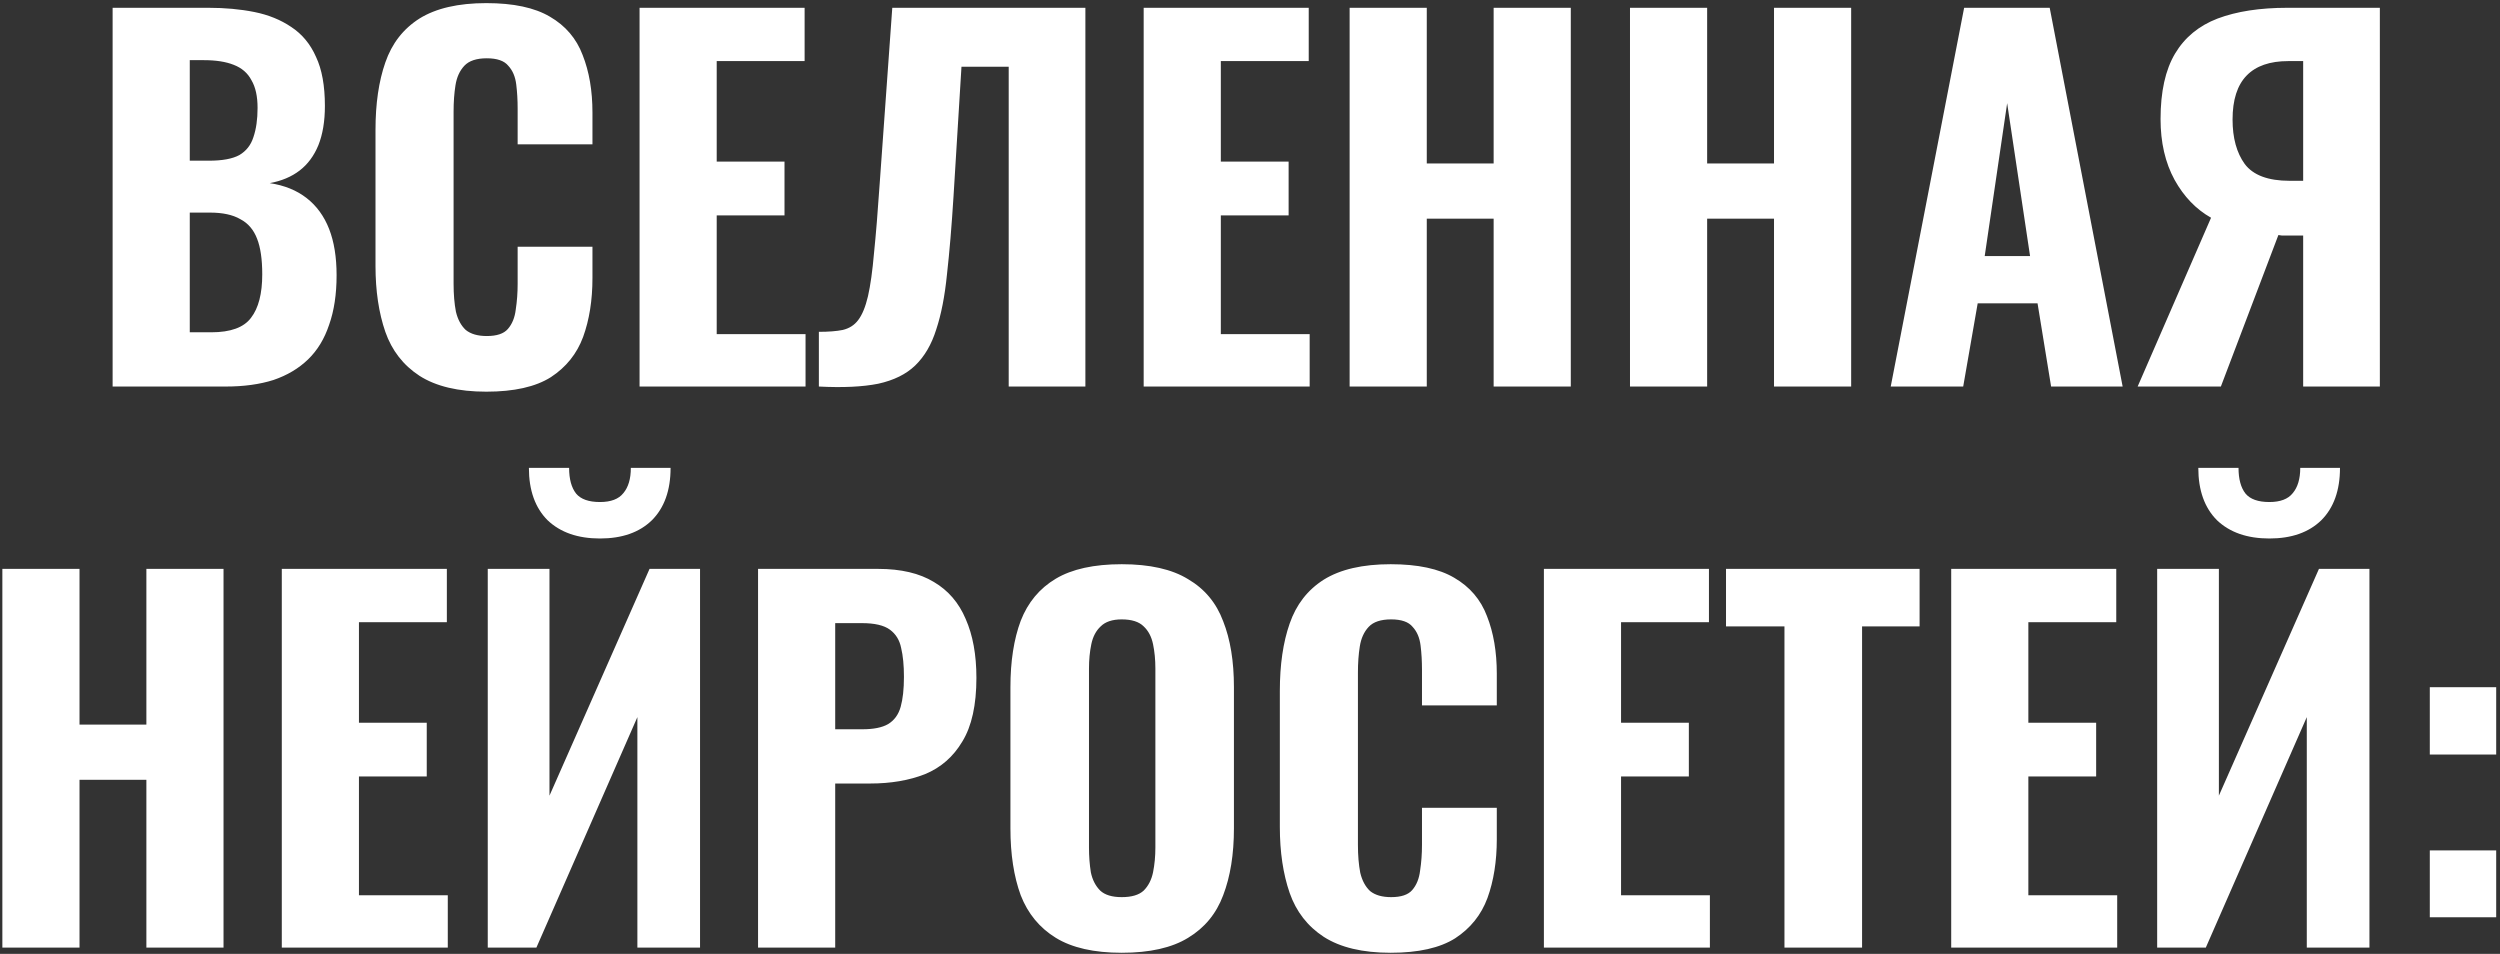 <?xml version="1.0" encoding="UTF-8"?> <svg xmlns="http://www.w3.org/2000/svg" width="401" height="153" viewBox="0 0 401 153" fill="none"><rect x="0" y="0" width="401" height="153" fill="#333333" stroke="none"/><path d="M18.064 62V1.25H33.439C36.089 1.25 38.539 1.475 40.789 1.925C43.039 2.375 45.014 3.175 46.714 4.325C48.464 5.475 49.789 7.075 50.689 9.125C51.639 11.125 52.114 13.75 52.114 17C52.114 19.45 51.764 21.55 51.064 23.3C50.364 25 49.364 26.35 48.064 27.35C46.764 28.35 45.164 29.025 43.264 29.375C45.614 29.725 47.589 30.525 49.189 31.775C50.789 33.025 51.989 34.675 52.789 36.725C53.589 38.775 53.989 41.25 53.989 44.15C53.989 47.2 53.589 49.85 52.789 52.1C52.039 54.35 50.914 56.2 49.414 57.65C47.914 59.1 46.064 60.2 43.864 60.95C41.664 61.65 39.114 62 36.214 62H18.064ZM30.439 53.3H33.889C36.989 53.3 39.114 52.525 40.264 50.975C41.464 49.425 42.064 47.1 42.064 44C42.064 41.6 41.789 39.7 41.239 38.3C40.689 36.85 39.789 35.8 38.539 35.15C37.339 34.45 35.714 34.1 33.664 34.1H30.439V53.3ZM30.439 25.775H33.514C35.664 25.775 37.289 25.475 38.389 24.875C39.489 24.225 40.239 23.275 40.639 22.025C41.089 20.725 41.314 19.15 41.314 17.3C41.314 15.45 40.989 13.975 40.339 12.875C39.739 11.725 38.789 10.9 37.489 10.4C36.239 9.9 34.639 9.65 32.689 9.65H30.439V25.775ZM78.005 62.825C73.505 62.825 69.93 61.975 67.28 60.275C64.68 58.575 62.855 56.225 61.805 53.225C60.755 50.175 60.23 46.65 60.23 42.65V20.825C60.23 16.625 60.755 13.025 61.805 10.025C62.855 6.975 64.68 4.625 67.28 2.975C69.93 1.325 73.505 0.5 78.005 0.5C82.355 0.5 85.755 1.225 88.205 2.675C90.705 4.125 92.455 6.175 93.455 8.825C94.505 11.475 95.03 14.55 95.03 18.05V23.15H83.03V17.45C83.03 16.05 82.955 14.75 82.805 13.55C82.655 12.3 82.23 11.3 81.53 10.55C80.88 9.75 79.73 9.35 78.08 9.35C76.43 9.35 75.23 9.75 74.48 10.55C73.73 11.35 73.255 12.4 73.055 13.7C72.855 14.95 72.755 16.35 72.755 17.9V45.5C72.755 47.2 72.88 48.7 73.13 50C73.43 51.25 73.955 52.225 74.705 52.925C75.505 53.575 76.63 53.9 78.08 53.9C79.68 53.9 80.805 53.525 81.455 52.775C82.155 51.975 82.58 50.925 82.73 49.625C82.93 48.325 83.03 46.95 83.03 45.5V39.575H95.03V44.6C95.03 48.15 94.53 51.3 93.53 54.05C92.53 56.75 90.805 58.9 88.355 60.5C85.905 62.05 82.455 62.825 78.005 62.825ZM102.585 62V1.25H129.06V9.8H114.96V25.925H125.835V34.55H114.96V53.6H129.21V62H102.585ZM131.346 62V53.225C132.896 53.225 134.171 53.125 135.171 52.925C136.221 52.675 137.046 52.15 137.646 51.35C138.296 50.5 138.821 49.225 139.221 47.525C139.621 45.775 139.946 43.45 140.196 40.55C140.496 37.65 140.796 33.975 141.096 29.525L143.121 1.25H174.096V62H161.796V10.7H154.221L152.946 31.475C152.646 36.275 152.296 40.45 151.896 44C151.546 47.5 150.971 50.45 150.171 52.85C149.421 55.25 148.296 57.175 146.796 58.625C145.346 60.025 143.371 61 140.871 61.55C138.371 62.05 135.196 62.2 131.346 62ZM183.445 62V1.25H209.92V9.8H195.82V25.925H206.695V34.55H195.82V53.6H210.07V62H183.445ZM216.48 62V1.25H228.855V26.225H239.58V1.25H251.955V62H239.58V35.075H228.855V62H216.48ZM261.451 62V1.25H273.826V26.225H284.551V1.25H296.926V62H284.551V35.075H273.826V62H261.451ZM303.272 62L315.047 1.25H328.772L340.472 62H328.997L326.822 48.65H317.222L314.897 62H303.272ZM318.347 41.075H325.622L321.947 16.55L318.347 41.075ZM342.878 62L354.653 34.925C352.253 33.575 350.303 31.55 348.803 28.85C347.303 26.1 346.553 22.85 346.553 19.1C346.553 14.7 347.328 11.2 348.878 8.6C350.428 6 352.703 4.125 355.703 2.975C358.753 1.825 362.478 1.25 366.878 1.25H381.728V62H369.428V37.775H366.503C366.453 37.775 366.278 37.775 365.978 37.775C365.728 37.725 365.553 37.7 365.453 37.7L356.228 62H342.878ZM367.253 29H369.428V9.8H367.028C364.078 9.8 361.853 10.575 360.353 12.125C358.853 13.675 358.103 16.025 358.103 19.175C358.103 22.125 358.753 24.5 360.053 26.3C361.403 28.1 363.803 29 367.253 29ZM0.379 152V91.25H12.754V116.225H23.479V91.25H35.854V152H23.479V125.075H12.754V152H0.379ZM45.2 152V91.25H71.675V99.8H57.575V115.925H68.45V124.55H57.575V143.6H71.825V152H45.2ZM78.236 152V91.25H88.136V127.625L104.186 91.25H112.286V152H102.236V115.025L86.036 152H78.236ZM96.236 86.375C92.686 86.375 89.886 85.4 87.836 83.45C85.836 81.45 84.836 78.65 84.836 75.05H91.286C91.286 76.85 91.661 78.225 92.411 79.175C93.161 80.075 94.436 80.525 96.236 80.525C97.986 80.525 99.236 80.05 99.986 79.1C100.786 78.15 101.186 76.8 101.186 75.05H107.561C107.561 78.65 106.561 81.45 104.561 83.45C102.561 85.4 99.786 86.375 96.236 86.375ZM121.592 152V91.25H140.867C144.517 91.25 147.492 91.95 149.792 93.35C152.092 94.7 153.792 96.675 154.892 99.275C156.042 101.875 156.617 105.025 156.617 108.725C156.617 113.075 155.867 116.475 154.367 118.925C152.917 121.375 150.917 123.125 148.367 124.175C145.817 125.175 142.892 125.675 139.592 125.675H133.967V152H121.592ZM133.967 116.975H138.317C140.117 116.975 141.492 116.7 142.442 116.15C143.442 115.55 144.117 114.625 144.467 113.375C144.817 112.125 144.992 110.525 144.992 108.575C144.992 106.725 144.842 105.175 144.542 103.925C144.292 102.675 143.692 101.7 142.742 101C141.792 100.3 140.292 99.95 138.242 99.95H133.967V116.975ZM179.923 152.825C175.473 152.825 171.948 152.025 169.348 150.425C166.748 148.825 164.873 146.55 163.723 143.6C162.623 140.6 162.073 137.025 162.073 132.875V110.225C162.073 106.075 162.623 102.525 163.723 99.575C164.873 96.625 166.748 94.375 169.348 92.825C171.948 91.275 175.473 90.5 179.923 90.5C184.423 90.5 187.973 91.3 190.573 92.9C193.223 94.45 195.098 96.7 196.198 99.65C197.348 102.55 197.923 106.075 197.923 110.225V132.875C197.923 137.025 197.348 140.6 196.198 143.6C195.098 146.55 193.223 148.825 190.573 150.425C187.973 152.025 184.423 152.825 179.923 152.825ZM179.923 143.9C181.523 143.9 182.698 143.55 183.448 142.85C184.198 142.1 184.698 141.125 184.948 139.925C185.198 138.675 185.323 137.35 185.323 135.95V107.225C185.323 105.825 185.198 104.525 184.948 103.325C184.698 102.125 184.198 101.175 183.448 100.475C182.698 99.725 181.523 99.35 179.923 99.35C178.423 99.35 177.298 99.725 176.548 100.475C175.798 101.175 175.298 102.125 175.048 103.325C174.798 104.525 174.673 105.825 174.673 107.225V135.95C174.673 137.35 174.773 138.675 174.973 139.925C175.223 141.125 175.723 142.1 176.473 142.85C177.223 143.55 178.373 143.9 179.923 143.9ZM223.061 152.825C218.561 152.825 214.986 151.975 212.336 150.275C209.736 148.575 207.911 146.225 206.861 143.225C205.811 140.175 205.286 136.65 205.286 132.65V110.825C205.286 106.625 205.811 103.025 206.861 100.025C207.911 96.975 209.736 94.625 212.336 92.975C214.986 91.325 218.561 90.5 223.061 90.5C227.411 90.5 230.811 91.225 233.261 92.675C235.761 94.125 237.511 96.175 238.511 98.825C239.561 101.475 240.086 104.55 240.086 108.05V113.15H228.086V107.45C228.086 106.05 228.011 104.75 227.861 103.55C227.711 102.3 227.286 101.3 226.586 100.55C225.936 99.75 224.786 99.35 223.136 99.35C221.486 99.35 220.286 99.75 219.536 100.55C218.786 101.35 218.311 102.4 218.111 103.7C217.911 104.95 217.811 106.35 217.811 107.9V135.5C217.811 137.2 217.936 138.7 218.186 140C218.486 141.25 219.011 142.225 219.761 142.925C220.561 143.575 221.686 143.9 223.136 143.9C224.736 143.9 225.861 143.525 226.511 142.775C227.211 141.975 227.636 140.925 227.786 139.625C227.986 138.325 228.086 136.95 228.086 135.5V129.575H240.086V134.6C240.086 138.15 239.586 141.3 238.586 144.05C237.586 146.75 235.861 148.9 233.411 150.5C230.961 152.05 227.511 152.825 223.061 152.825ZM247.641 152V91.25H274.116V99.8H260.016V115.925H270.891V124.55H260.016V143.6H274.266V152H247.641ZM286.227 152V100.475H276.852V91.25H307.902V100.475H298.677V152H286.227ZM312.973 152V91.25H339.448V99.8H325.348V115.925H336.223V124.55H325.348V143.6H339.598V152H312.973ZM346.009 152V91.25H355.909V127.625L371.959 91.25H380.059V152H370.009V115.025L353.809 152H346.009ZM364.009 86.375C360.459 86.375 357.659 85.4 355.609 83.45C353.609 81.45 352.609 78.65 352.609 75.05H359.059C359.059 76.85 359.434 78.225 360.184 79.175C360.934 80.075 362.209 80.525 364.009 80.525C365.759 80.525 367.009 80.05 367.759 79.1C368.559 78.15 368.959 76.8 368.959 75.05H375.334C375.334 78.65 374.334 81.45 372.334 83.45C370.334 85.4 367.559 86.375 364.009 86.375ZM389.74 121.025V110.225H400.39V121.025H389.74ZM389.74 147.125V136.4H400.39V147.125H389.74Z" fill="white"></path></svg> 